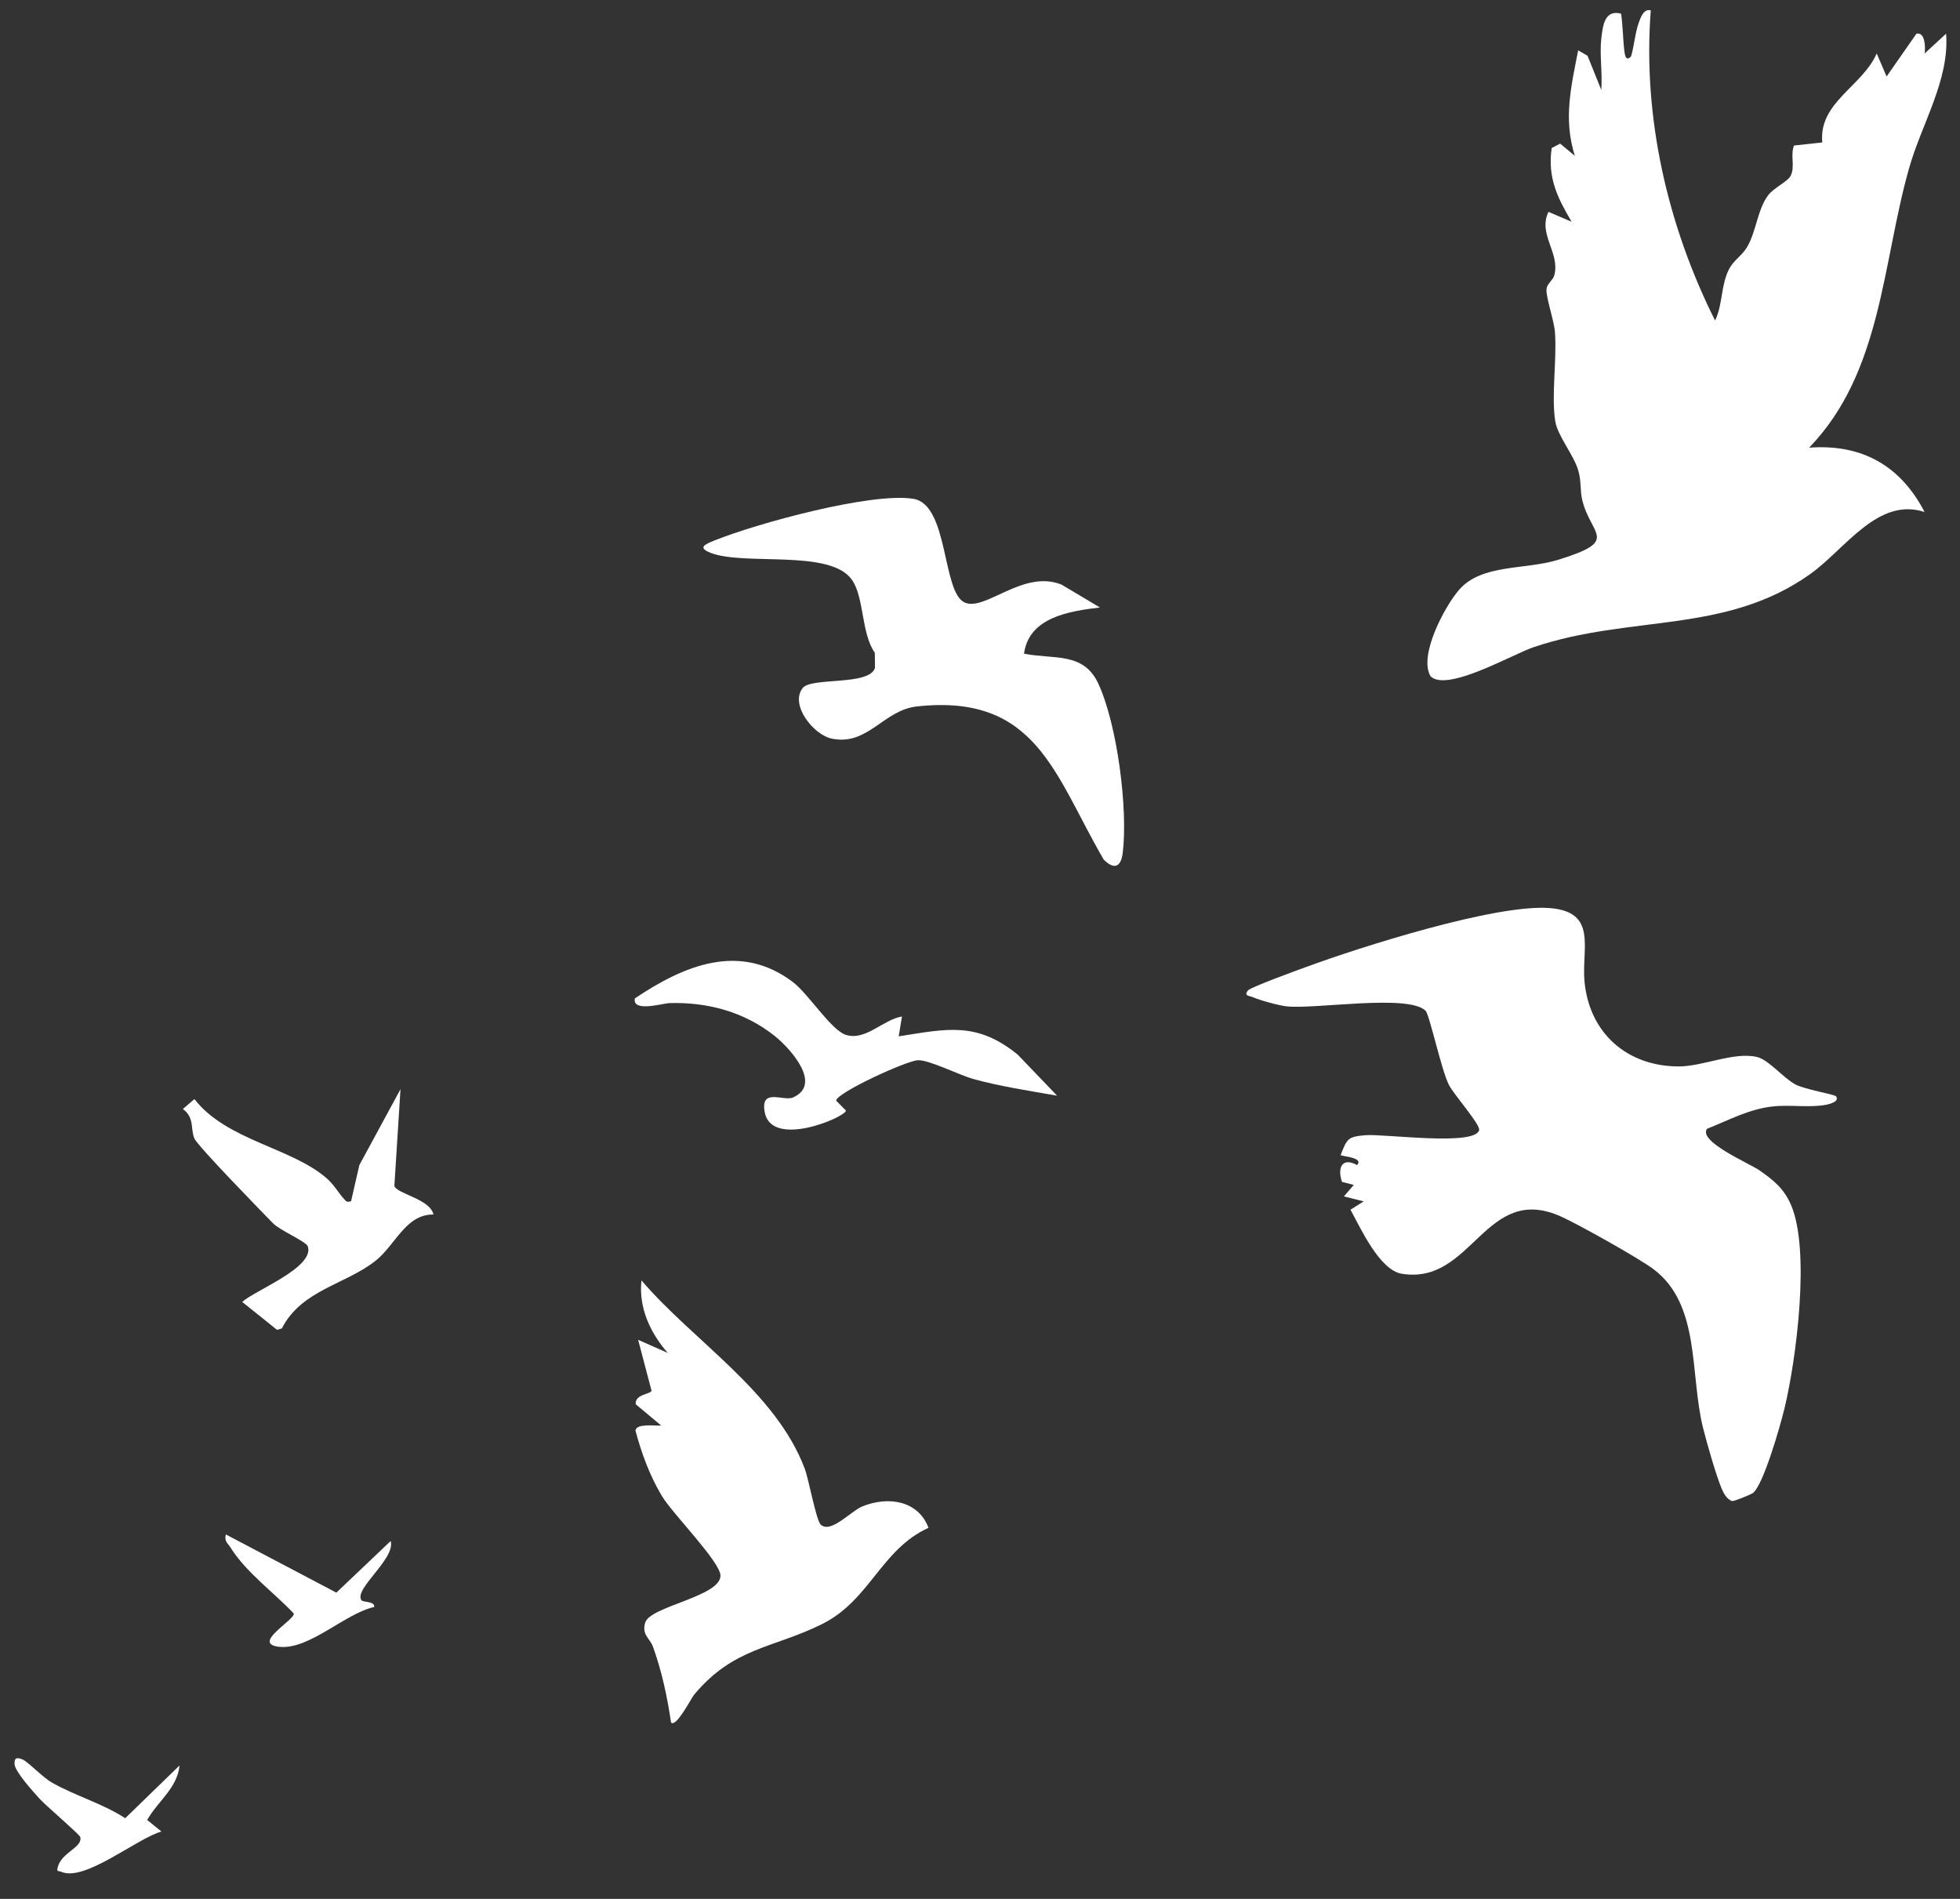 <?xml version="1.0" encoding="UTF-8"?>
<svg id="Calque_1" data-name="Calque 1" xmlns="http://www.w3.org/2000/svg" viewBox="0 0 224 217">
  <rect x="0" y="0" width="224" height="217" fill="#333333" stroke="none"/>
  <defs>
    <style>
      .cls-1 {
        fill: #fff;
      }
    </style>
  </defs>
  <path class="cls-1" d="M49.55,138.79c-3.17-.05-4.35,3.47-6.61,5.27-3.45,2.75-8.47,3.33-10.73,7.75l-.55.16-3.98-3.19c1.46-1.33,8.29-3.94,7.5-6.35-.18-.55-3.17-1.81-3.98-2.64-1.3-1.33-8.6-8.81-8.98-9.68-.48-1.09.05-2.36-1.32-3.38l1.32-1.13c3.66,4.72,11.01,5.51,15.09,9.03.89.77,1.38,1.72,2.03,2.41.3.32.26.34.78.24l.95-4.14,4.7-8.67-.7,11.06c.3.91,4.09,1.48,4.47,3.27Z"/>
  <path class="cls-1" d="M20.52,201.75c-.25,2.59-2.51,4.11-3.7,6.23l1.63,1.32c-2.79.78-8.71,5.73-11.4,4.62-.43-.18-.61.05-.43-.61.46-1.65,2.86-2.21,2.55-3.38-.09-.32-3.94-3.59-4.67-4.4s-2.8-3.08-2.84-3.95c-.03-.76.31-.76.9-.52.63.25,2.26,2.01,3.38,2.65,2.65,1.51,5.78,2.38,8.37,4.07l6.21-6.03Z"/>
  <path class="cls-1" d="M44.65,176.11c.57,2.02-4.23,5.47-3.35,6.75.18.27,1.54.09,1.47.78-3.31.73-7.36,4.84-10.75,4.56-3.48-.29,1.74-3.09,1.55-3.82-2.25-2.39-5.41-4.65-7.21-7.51-.31-.5-.76-.72-.55-1.52l12.63,6.65,6.21-5.9Z"/>
  <g>
    <path class="cls-1" d="M183.01,4.39c.17-1.49.38-3.32,2.26-2.83.2,1.4.21,2.96.38,4.34.07.52.19,1.11.75.56.38-1.25.44-2.6.88-3.84.19-.54.56-1.69,1.38-1.43-.94,12.15,1.9,24.56,7.35,35.44.89-1.84.65-4.09,1.62-5.92.51-.97,1.46-1.5,2.04-2.48,1.04-1.76,1.18-4.27,2.39-5.9.68-.91,2.29-1.57,2.61-2.29.49-1.08-.08-2.32.36-3.41l3.23-.35c-.43-4.58,4.55-6.37,6.22-10.17l1.13,2.63,3.41-4.89c1.03-.22,1.03,1.62.94,2.26l2.45-2.26c.41,5.26-2.79,10.29-4.23,15.37-3.08,10.84-3.09,23.32-11.42,31.94,6.02-.45,10.44,2.05,13.19,7.35-5.35-1.75-9.06,4.24-13.08,7.1-9.69,6.89-20.5,4.6-31.61,8.35-2.38.8-9.91,5.18-11.77,3.32-1.41-2.36,1.67-8.08,3.29-9.91,2.6-2.95,7.53-2.23,11.3-3.4,7.12-2.21,3.74-2.71,2.74-6.85-.25-1.05-.08-2.06-.44-3.33-.51-1.79-2.37-3.97-2.64-5.66-.46-2.96.2-6.99-.03-10.15-.1-1.35-1.03-3.96-.97-4.92.04-.63.73-1.02.89-1.59.7-2.56-1.91-4.72-.66-7.26l2.64,1.13c-1.64-2.79-2.75-5.02-2.28-8.42l.97-.51,1.68,1.4c-1.33-4.22-.43-7.89.38-12.06l1.07.62,1.57,3.9c.15-1.87-.2-4.01,0-5.84Z"/>
    <path class="cls-1" d="M209.77,125.22c.6.63-.67.95-1.03,1.02-1.9.38-4.17-.03-6.22.21-2.71.32-4.97,1.57-7.44,2.55-1.01,1.47,4.9,3.97,5.98,4.73,1.6,1.12,2.8,2.06,3.61,3.93,2.26,5.16.62,17.74-.75,23.38-.45,1.83-2.4,8.74-3.61,9.59-.27.19-2.15.95-2.38.91-.62-.28-.93-.86-1.18-1.45-.63-1.5-1.7-5.24-2.12-6.93-1.53-6.19-.26-14.04-5.64-18.11-1.62-1.23-8.59-5.13-10.57-6.02-8.72-3.94-10.1,7.86-18.22,6.53-2.53-.41-4.7-5.2-5.86-7.32l1.51-.95-2.26-.57,1.13-1.31-1.35-.35c-.53-1.52-.06-2.89,1.72-1.92.83-.87-1.78-1-1.88-1.14.74-1.86.8-2.1,2.81-2.27,2.11-.19,12.49,1.28,13.02-.57.18-.64-2.87-4.03-3.46-5.2-.86-1.7-2.21-8.02-2.66-8.46-2-1.94-12.69-.13-15.9-.5-.92-.11-3.02-.68-3.85-1.05-.35-.16-1.09-.11-.53-.78.31-.36,5.62-2.3,6.59-2.65,6.22-2.29,21.69-7.22,27.85-6.75,5.57.42,3.64,4.61,4.01,8.45.58,5.87,4.87,9.63,10.74,9.65,2.82,0,6.31-1.7,8.97-1.08,1.33.31,3.04,2.43,4.39,3.14,1.06.56,4.38,1.13,4.54,1.31Z"/>
  </g>
  <path class="cls-1" d="M106.1,174.6c-5.43,2.48-6.68,8.29-12.18,11.01-5.6,2.77-10.06,2.63-14.58,8.04-.38.46-2.07,3.81-2.65,3.19-.43-2.93-1.06-5.89-2.07-8.67-.35-.97-1.31-1.35-.88-2.75.56-1.86,8.55-2.96,8.6-5.34.03-1.56-5.48-7.09-6.7-9.13-1.39-2.32-2.32-4.87-3.02-7.48.14-.84,2.28-.51,2.95-.56l-2.92-2.44c-.11-1.17,1.74-1.13,1.81-1.55l-1.53-5.81,3.39,1.5c-2.01-2.29-3.35-5.18-3.01-8.29,5.92,6.93,15.32,12.68,18.65,21.49.49,1.29,1.31,5.97,1.86,6.44,1.16,1.01,3.42-1.57,4.75-2.11,2.94-1.18,6.35-.68,7.54,2.44Z"/>
  <g>
    <path class="cls-1" d="M125.7,69.42c-3.48.42-8.11,1.11-8.67,5.28,3.43.68,6.78-.23,8.48,3.4,2.17,4.66,3.42,14.33,2.8,19.38-.2,1.61-.99,1.95-2.18.74-5.62-9.67-7.67-18.98-21.34-17.49-3.82.41-5.6,4.53-9.72,3.68-2.14-.44-4.83-3.91-3.33-5.79,1.01-1.26,7.62-.22,8.26-2.3l-.02-1.72c-1.58-2.27-1.19-6.27-2.61-8.33-2.46-3.56-12.25-1.58-16.15-3.09-1.54-.6-.67-.97.44-1.42,4.83-1.94,17.86-5.52,22.71-4.76,4.06.63,3.28,10.67,5.87,11.85,2.34,1.07,6.69-3.82,11.08-2.04l4.37,2.6Z"/>
    <path class="cls-1" d="M103.08,116.17l-.37,2.26c5.56-.87,8.9-1.7,13.58,2.07l4.52,4.71c-3.14-.55-6.53-1.06-9.58-1.91-1.65-.46-5.08-2.21-6.34-2.14-1.34.07-9.3,3.73-9.33,4.62l1.12,1.13c-.01.74-8.49,4.38-9.28.2-.54-2.86,2.16-1.21,3.24-1.7,3.39-1.51-.34-5.6-2.06-6.99-3.48-2.79-7.71-3.92-12.08-3.79-.72.02-4.29,1.1-3.94-.54,5.61-3.77,11.99-6.46,18.06-1.86,1.78,1.35,4.36,5.49,6.05,6.03,2.25.72,4.26-1.75,6.42-2.1Z"/>
  </g>
</svg>